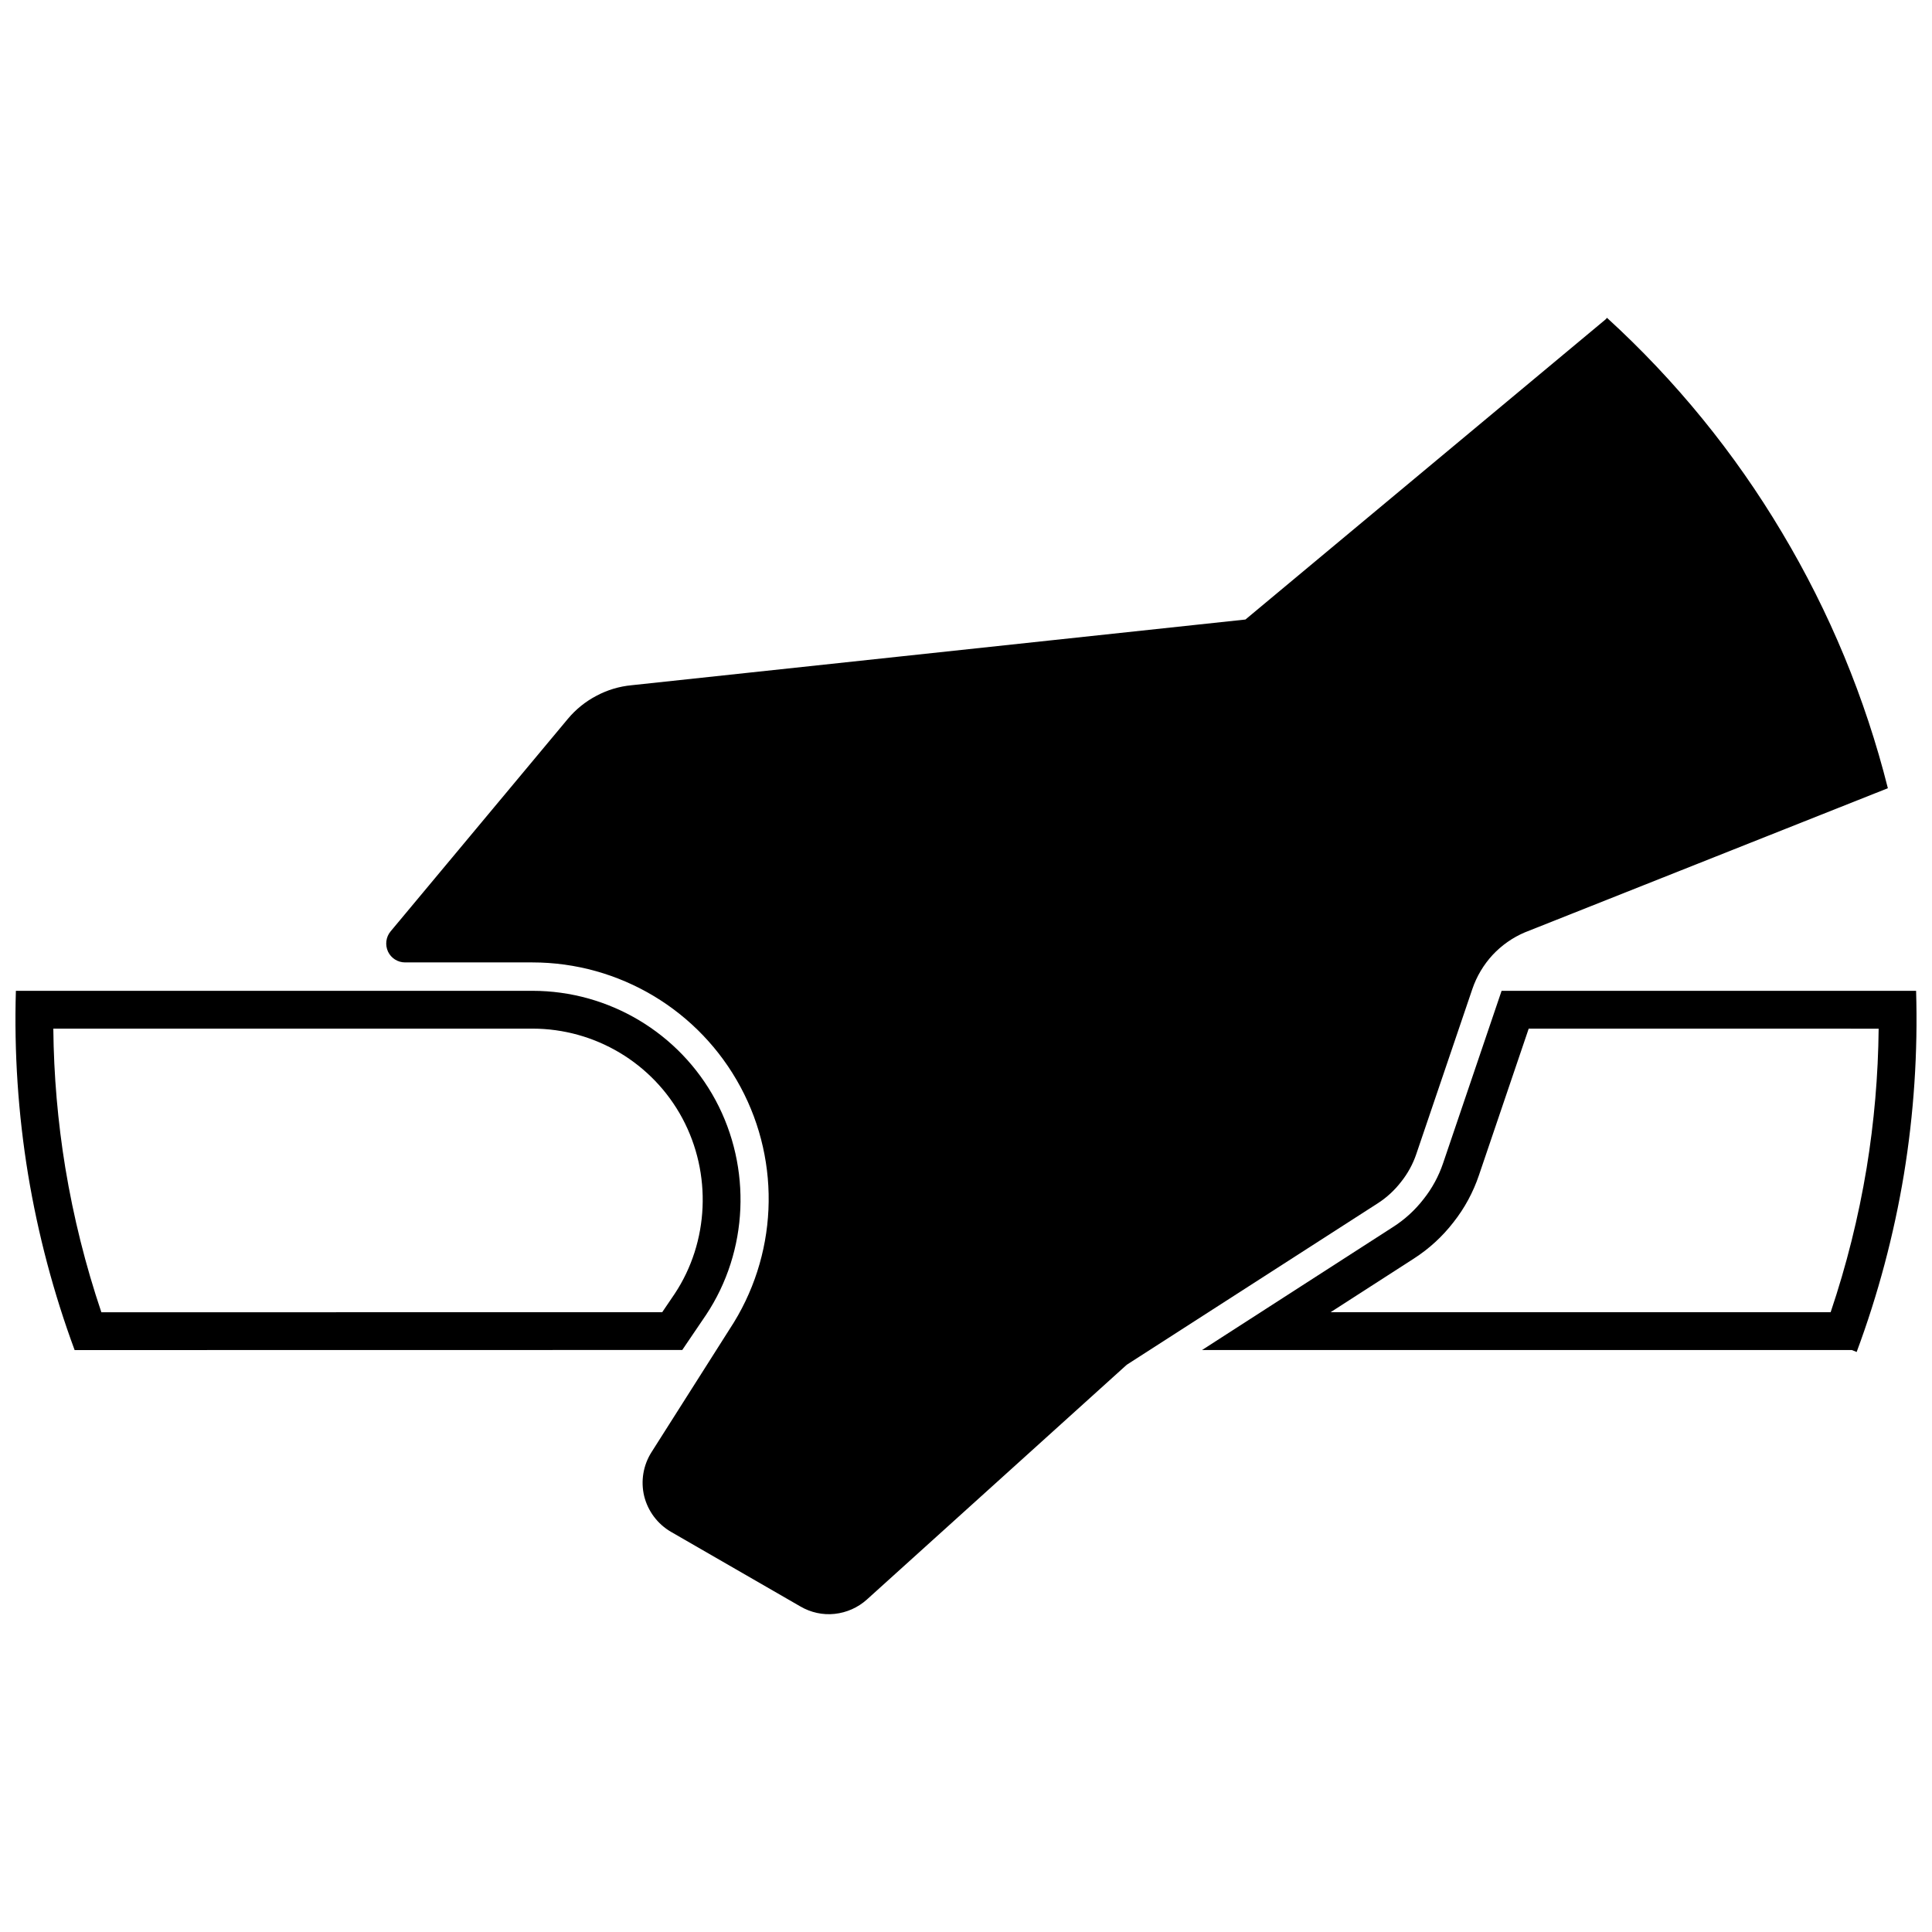 <?xml version="1.0" encoding="UTF-8"?>
<!-- Uploaded to: ICON Repo, www.iconrepo.com, Generator: ICON Repo Mixer Tools -->
<svg width="800px" height="800px" version="1.1" viewBox="144 144 512 512" xmlns="http://www.w3.org/2000/svg">
 <defs>
  <clipPath id="b">
   <path d="m148.09 406h192.91v96h-192.91z"/>
  </clipPath>
  <clipPath id="a">
   <path d="m462 406h189.9v97h-189.9z"/>
  </clipPath>
 </defs>
 <path d="m569.5 228.64-95.445 79.539-162.71 17.418c-3.262 0.309-6.422 1.262-9.305 2.809-2.883 1.512-5.441 3.574-7.539 6.082l-46.996 56.348c-1.238 1.488-1.5 3.578-0.676 5.356 0.824 1.746 2.59 2.859 4.523 2.859h33.738c23.035 0 44.246 12.695 55.156 33.012 10.91 20.281 9.789 44.977-2.91 64.203l-20.691 32.594c-2.191 3.457-2.887 7.66-1.926 11.645 0.996 3.984 3.566 7.402 7.121 9.461l34.258 19.754c2.769 1.621 5.953 2.316 9.098 1.977 3.176-0.34 6.16-1.664 8.527-3.793l68.879-62.227 66.594-42.836c2.34-1.516 4.414-3.43 6.133-5.668 1.754-2.203 3.109-4.68 4.004-7.332l14.867-43.773c1.133-3.324 2.957-6.387 5.356-8.992 2.398-2.57 5.305-4.606 8.523-5.977l96.227-38.211c-5.996-23.852-15.457-46.695-28.074-67.789-12.574-21.125-28.199-40.293-46.363-56.871z"/>
 <g clip-path="url(#b)">
  <path d="m161.32 453.55c2.148 12.988 5.344 25.766 9.543 38.215l148.63-0.02 3.305-4.875c9.129-13.77 9.898-31.863 2.019-46.543-7.848-14.602-23.129-23.73-39.727-23.73l-126.96 0.004c0.121 12.387 1.188 24.738 3.188 36.949zm2.457 48.234c-5.578-15.094-9.711-30.695-12.344-46.598-2.629-16.043-3.707-32.32-3.223-48.605l136.88-0.004c20.281 0 38.957 11.156 48.555 29.008 9.598 17.883 8.703 39.93-2.496 56.82l-6.344 9.355z"/>
 </g>
 <g clip-path="url(#a)">
  <path d="m629.14 491.75c4.195-12.434 7.383-25.203 9.531-38.176 2-12.219 3.066-24.574 3.191-36.965l-92.742-0.004-13.176 38.816c-1.527 4.531-3.812 8.758-6.769 12.5-2.93 3.785-6.477 7.039-10.504 9.625l-22.047 14.199zm6.894 10.539-1.301-0.52h-172.18l50.684-32.648c3.062-1.961 5.769-4.438 8.008-7.328 2.273-2.859 4.031-6.09 5.199-9.566l15.492-45.645h109.85c0.484 16.285-0.594 32.566-3.223 48.605-2.664 16.082-6.859 31.855-12.531 47.102z"/>
 </g>
 <path d="m262.05 389.03 40.133-48.125c1.254-1.504 2.82-2.75 4.535-3.648 1.707-0.914 3.684-1.508 5.621-1.691l165.79-17.742 91.367-76.137c14.73 14.469 27.555 30.793 38.129 48.551 10.613 17.746 18.906 36.789 24.668 56.641l-88.027 34.957c-4.516 1.922-8.711 4.844-12.062 8.43-3.336 3.625-5.91 7.926-7.496 12.582l-14.871 43.781c-0.52 1.543-1.367 3.07-2.402 4.367-1.031 1.344-2.316 2.543-3.688 3.43l-67.262 43.266-69.488 62.777c-0.789 0.703-1.793 1.152-2.875 1.266-0.973 0.102-2.047-0.121-2.996-0.676l-34.285-19.77c-1.199-0.703-2.07-1.859-2.406-3.211-0.301-1.328-0.055-2.711 0.664-3.844l20.691-32.594c14.637-22.281 15.906-50.836 3.277-74.316-12.652-23.562-37.254-38.289-63.984-38.289z"/>
</svg>